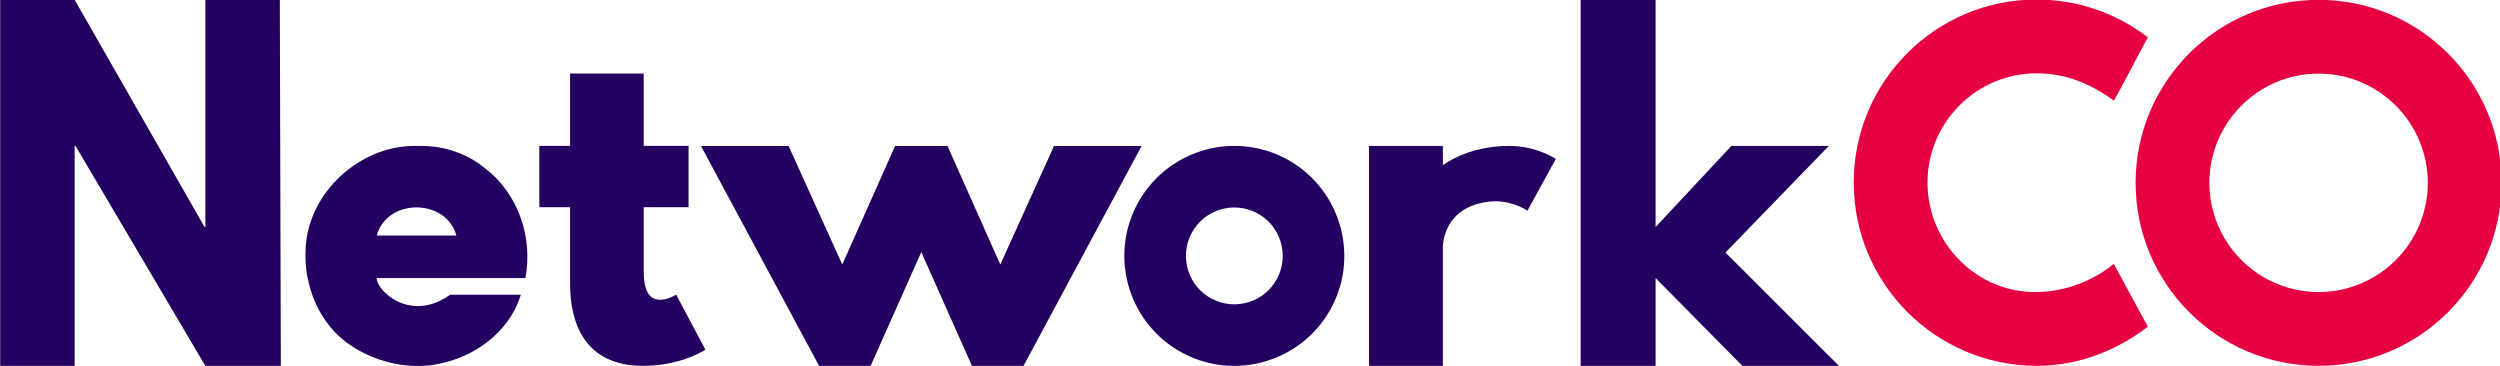 <?xml version="1.0" encoding="UTF-8" standalone="no"?>
<!-- Created with Inkscape (http://www.inkscape.org/) -->

<svg
   version="1.1"
   id="svg1"
   width="125.237mm"
   height="18.345mm"
   viewBox="0 0 473.337 69.337"
   xmlns="http://www.w3.org/2000/svg"
   xmlns:svg="http://www.w3.org/2000/svg"
   xmlns:rdf="http://www.w3.org/1999/02/22-rdf-syntax-ns#"
   xmlns:cc="http://creativecommons.org/ns#"
   xmlns:dc="http://purl.org/dc/elements/1.1/">
  <title
     id="title13">NetworkCO Master Logos</title>
  <defs
     id="defs1">
    <clipPath
       clipPathUnits="userSpaceOnUse"
       id="clipPath8-5-6-3-8-41-6">
      <path
         d="M 33,533 H 933 V 33 H 33 Z"
         transform="translate(-723.367,-324.088)"
         id="path8-1-5-8-1-13-1" />
    </clipPath>
    <clipPath
       clipPathUnits="userSpaceOnUse"
       id="clipPath8-59-87-54">
      <path
         d="M 33,533 H 933 V 33 H 33 Z"
         transform="translate(-723.367,-324.088)"
         id="path8-9-42-2" />
    </clipPath>
    <clipPath
       clipPathUnits="userSpaceOnUse"
       id="clipPath20-8-77-0">
      <path
         d="M 33,533 H 933 V 33 H 33 Z"
         transform="translate(-588.841,-267.902)"
         id="path20-26-9-97" />
    </clipPath>
    <clipPath
       clipPathUnits="userSpaceOnUse"
       id="clipPath6-4-3-3">
      <path
         d="M 33,533 H 933 V 33 H 33 Z"
         transform="translate(-489.355,-266.862)"
         id="path6-5-1-7" />
    </clipPath>
    <clipPath
       clipPathUnits="userSpaceOnUse"
       id="clipPath10-7-8-98-2">
      <path
         d="M 33,533 H 933 V 33 H 33 Z"
         transform="translate(-214.713,-242.229)"
         id="path10-1-9-65-6" />
    </clipPath>
    <clipPath
       clipPathUnits="userSpaceOnUse"
       id="clipPath14-2-02-0">
      <path
         d="M 33,533 H 933 V 33 H 33 Z"
         transform="translate(-329.107,-309.087)"
         id="path14-7-86-1" />
    </clipPath>
    <clipPath
       clipPathUnits="userSpaceOnUse"
       id="clipPath16-6-0-65">
      <path
         d="M 33,533 H 933 V 33 H 33 Z"
         transform="translate(-381.733,-242.051)"
         id="path16-1-24-7" />
    </clipPath>
    <clipPath
       clipPathUnits="userSpaceOnUse"
       id="clipPath18-4-8-5">
      <path
         d="M 33,533 H 933 V 33 H 33 Z"
         transform="translate(-508.709,-290.098)"
         id="path18-2-65-4" />
    </clipPath>
  </defs>
  <g
     id="layer-MC2"
     style="display:inline"
     transform="translate(-71.644,-56.578)">
    <g
       id="g8-2"
       transform="matrix(0.635,0,0,0.635,31.741,196.729)"
       style="display:inline">
      <g
         id="g13-0"
         transform="translate(-52,-296)">
        <path
           id="path7-3-3-4"
           d="m 0,0 c -22.604,0 -40.93,-18.325 -40.93,-40.93 0,-22.605 18.326,-40.93 40.93,-40.93 22.605,0 40.931,18.325 40.931,40.93 C 40.931,-18.325 22.605,0 0,0 m 0,-16.5 c 13.471,0 24.431,-10.959 24.431,-24.43 0,-13.471 -10.96,-24.43 -24.431,-24.43 -13.471,0 -24.43,10.959 -24.43,24.43 0,13.471 10.959,24.43 24.43,24.43"
           style="display:inline;fill:#e60042;fill-opacity:1;fill-rule:nonzero;stroke:none"
           transform="matrix(1.333,0,0,-1.333,806.17,75.243)"
           clip-path="url(#clipPath8-59-87-54)" />
        <path
           id="path7-5-2-3-0-1-1"
           clip-path="url(#clipPath8-5-6-3-8-41-6)"
           style="display:inline;fill:#e60042;fill-opacity:1;fill-rule:nonzero;stroke:none"
           d="M 6.6656252e-4,0 C -22.603,0 -40.911,-18.326 -40.911,-40.931 c 0,-22.605 18.352,-40.995 40.956,-40.995 9.364,0 17.934,3.456 24.83,8.749 L 17.268,-59.127 C 12.639,-62.861 6.696,-65.309 0.044,-65.426 -13.425,-65.663 -24.411,-54.402 -24.411,-40.931 c 0,13.471 10.96,24.431 24.431,24.431 6.576,0 12.149,-2.388 17.249,-6.113 l 1.483,2.654 c 0.062,0.115 0.121,0.233 0.185,0.347 l 5.939,11.168 C 17.979,-3.154 9.362,0 6.6656252e-4,0 Z"
           transform="matrix(1.333,0,0,-1.333,722.097,75.155)" />
        <path
           id="path19-8-8-6"
           d="M 0,-0.326 25.674,-25.674 H 3.833 l -19.64,19.639 v -19.639 h -16.956 v 81.897 l 16.956,-2.99e-4 V 5.386 L 1.342,23.52 H 23.374 Z"
           style="fill:#240060;fill-opacity:1;fill-rule:nonzero;stroke:none"
           transform="matrix(1.318,0,0,-1.333,629.314,150.157)"
           clip-path="url(#clipPath20-8-77-0)" />
        <path
           id="path17-9-6-7"
           clip-path="url(#clipPath18-4-8-5)"
           style="display:inline;fill:#240060;fill-opacity:1;fill-rule:nonzero;stroke:none"
           d="M -1.584375e-4,1.325 V -47.869 H 16.517 v 26.544 c 0,0.261 -0.049,8.997 10.345,10.181 4.278,0.487 7.687,-1.405 8.565,-2.03 l 6.365,11.595 c -0.033,0.022 -4.305,2.904 -10.438,2.904 -9.425,0 -14.836,-4.33 -14.836,-4.33 v 4.33 z"
           transform="matrix(1.333,0,0,-1.333,523.034,120.564)" />
        <path
           id="path5-8-93-0"
           d="m -10.845,-10.846 c -2.99,0 -5.701,1.216 -7.665,3.18 -1.964,1.964 -3.18,4.676 -3.18,7.665 0,2.99 1.216,5.702 3.18,7.665 1.964,1.964 4.675,3.18 7.665,3.18 2.99,0 5.701,-1.216 7.665,-3.18 C -1.216,5.702 0,2.99 0,0 c 0,-2.99 -1.216,-5.702 -3.18,-7.665 -1.964,-1.964 -4.675,-3.18 -7.665,-3.18 z m 0,35.481 c -13.584,0 -24.634,-11.051 -24.634,-24.635 0,-13.583 11.05,-24.634 24.634,-24.634 13.583,0 24.634,11.051 24.634,24.634 0,13.584 -11.051,24.635 -24.634,24.635"
           style="fill:#240060;fill-opacity:1;fill-rule:nonzero;stroke:none"
           clip-path="url(#clipPath6-4-3-3)"
           transform="matrix(1.181,0.615,0.615,-1.181,495.68,158.26)" />
        <path
           id="path15-8-0-7"
           d="M 0,0 -26.417,49.194 H -6.821 L 5.187,22.671 17.002,49.194 h 11.72 L 40.538,22.671 52.545,49.194 H 72.142 L 45.725,0 H 34.197 L 22.862,25.456 11.527,0 Z"
           style="display:inline;fill:#240060;fill-opacity:1;fill-rule:nonzero;stroke:none"
           transform="matrix(1.333,0,0,-1.333,359.059,184.389)"
           clip-path="url(#clipPath16-6-0-65)" />
        <path
           id="path13-1-6-1"
           clip-path="url(#clipPath14-2-02-0)"
           style="display:inline;fill:#240060;fill-opacity:1;fill-rule:nonzero;stroke:none"
           d="M -6.8765627e-4,-1.474 V -17.665 H -6.881 v -13.72 h 6.88 v -17.249 c 0,-8.462 3.163,-18.226 16.274,-18.226 7.571,0 12.56,2.713 14,3.604 l -6.551,12.319 c -0.717,-0.439 -2.064,-1.138 -3.543,-1.138 -2.604,0 -3.721,2.14 -3.721,6.604 v 14.086 H 26.503 V -17.665 H 16.458 v 16.191 z"
           transform="matrix(1.333,0,0,-1.333,284.819,95.244)" />
        <path
           d="m 238.72,118.803 c -16.52,-0.187 -31.981,13.873 -32.751,30.488 -0.716,11.218 4.159,23.08 13.823,29.256 6.923,4.484 15.496,6.647 23.7,5.612 11.956,-1.664 23.017,-9.31 26.634,-20.994 -7.024,0.024 -14.049,-0.003 -21.073,0 -11.839,8.518 -21.995,-1.239 -21.891,-4.954 h 44.325 c 2.285,-12.008 -2.059,-25.072 -11.88,-32.609 -5.57,-4.694 -12.82,-6.996 -20.138,-6.798 l -0.374,-9e-4 -0.374,-2.4e-4 z m 12.194,26.717 c -7.918,5e-5 -15.835,-5e-5 -23.753,0 3.088,-11.206 20.679,-11.157 23.753,0 z"
           style="baseline-shift:baseline;display:inline;overflow:visible;vector-effect:none;fill:#240060;fill-opacity:1;stroke-width:1.009;enable-background:accumulate;stop-color:#000000"
           id="path404-06-0" />
        <path
           id="path9-7-41-44-7"
           d="M 0,0 H -18.658 V 81.877 H 0 L 32.553,31.063 h 0.198 V 81.877 H 51.409 L 51.661,0 H 32.751 L 0.219,49.194 c 0,0 -0.221,0.004 -0.219,0 z"
           style="display:inline;fill:#240060;fill-opacity:1;fill-rule:nonzero;stroke:none"
           transform="matrix(1.19,0,0,-1.333,137.09,184.389)"
           clip-path="url(#clipPath10-7-8-98-2)" />
      </g>
    </g>
  </g>
</svg>
